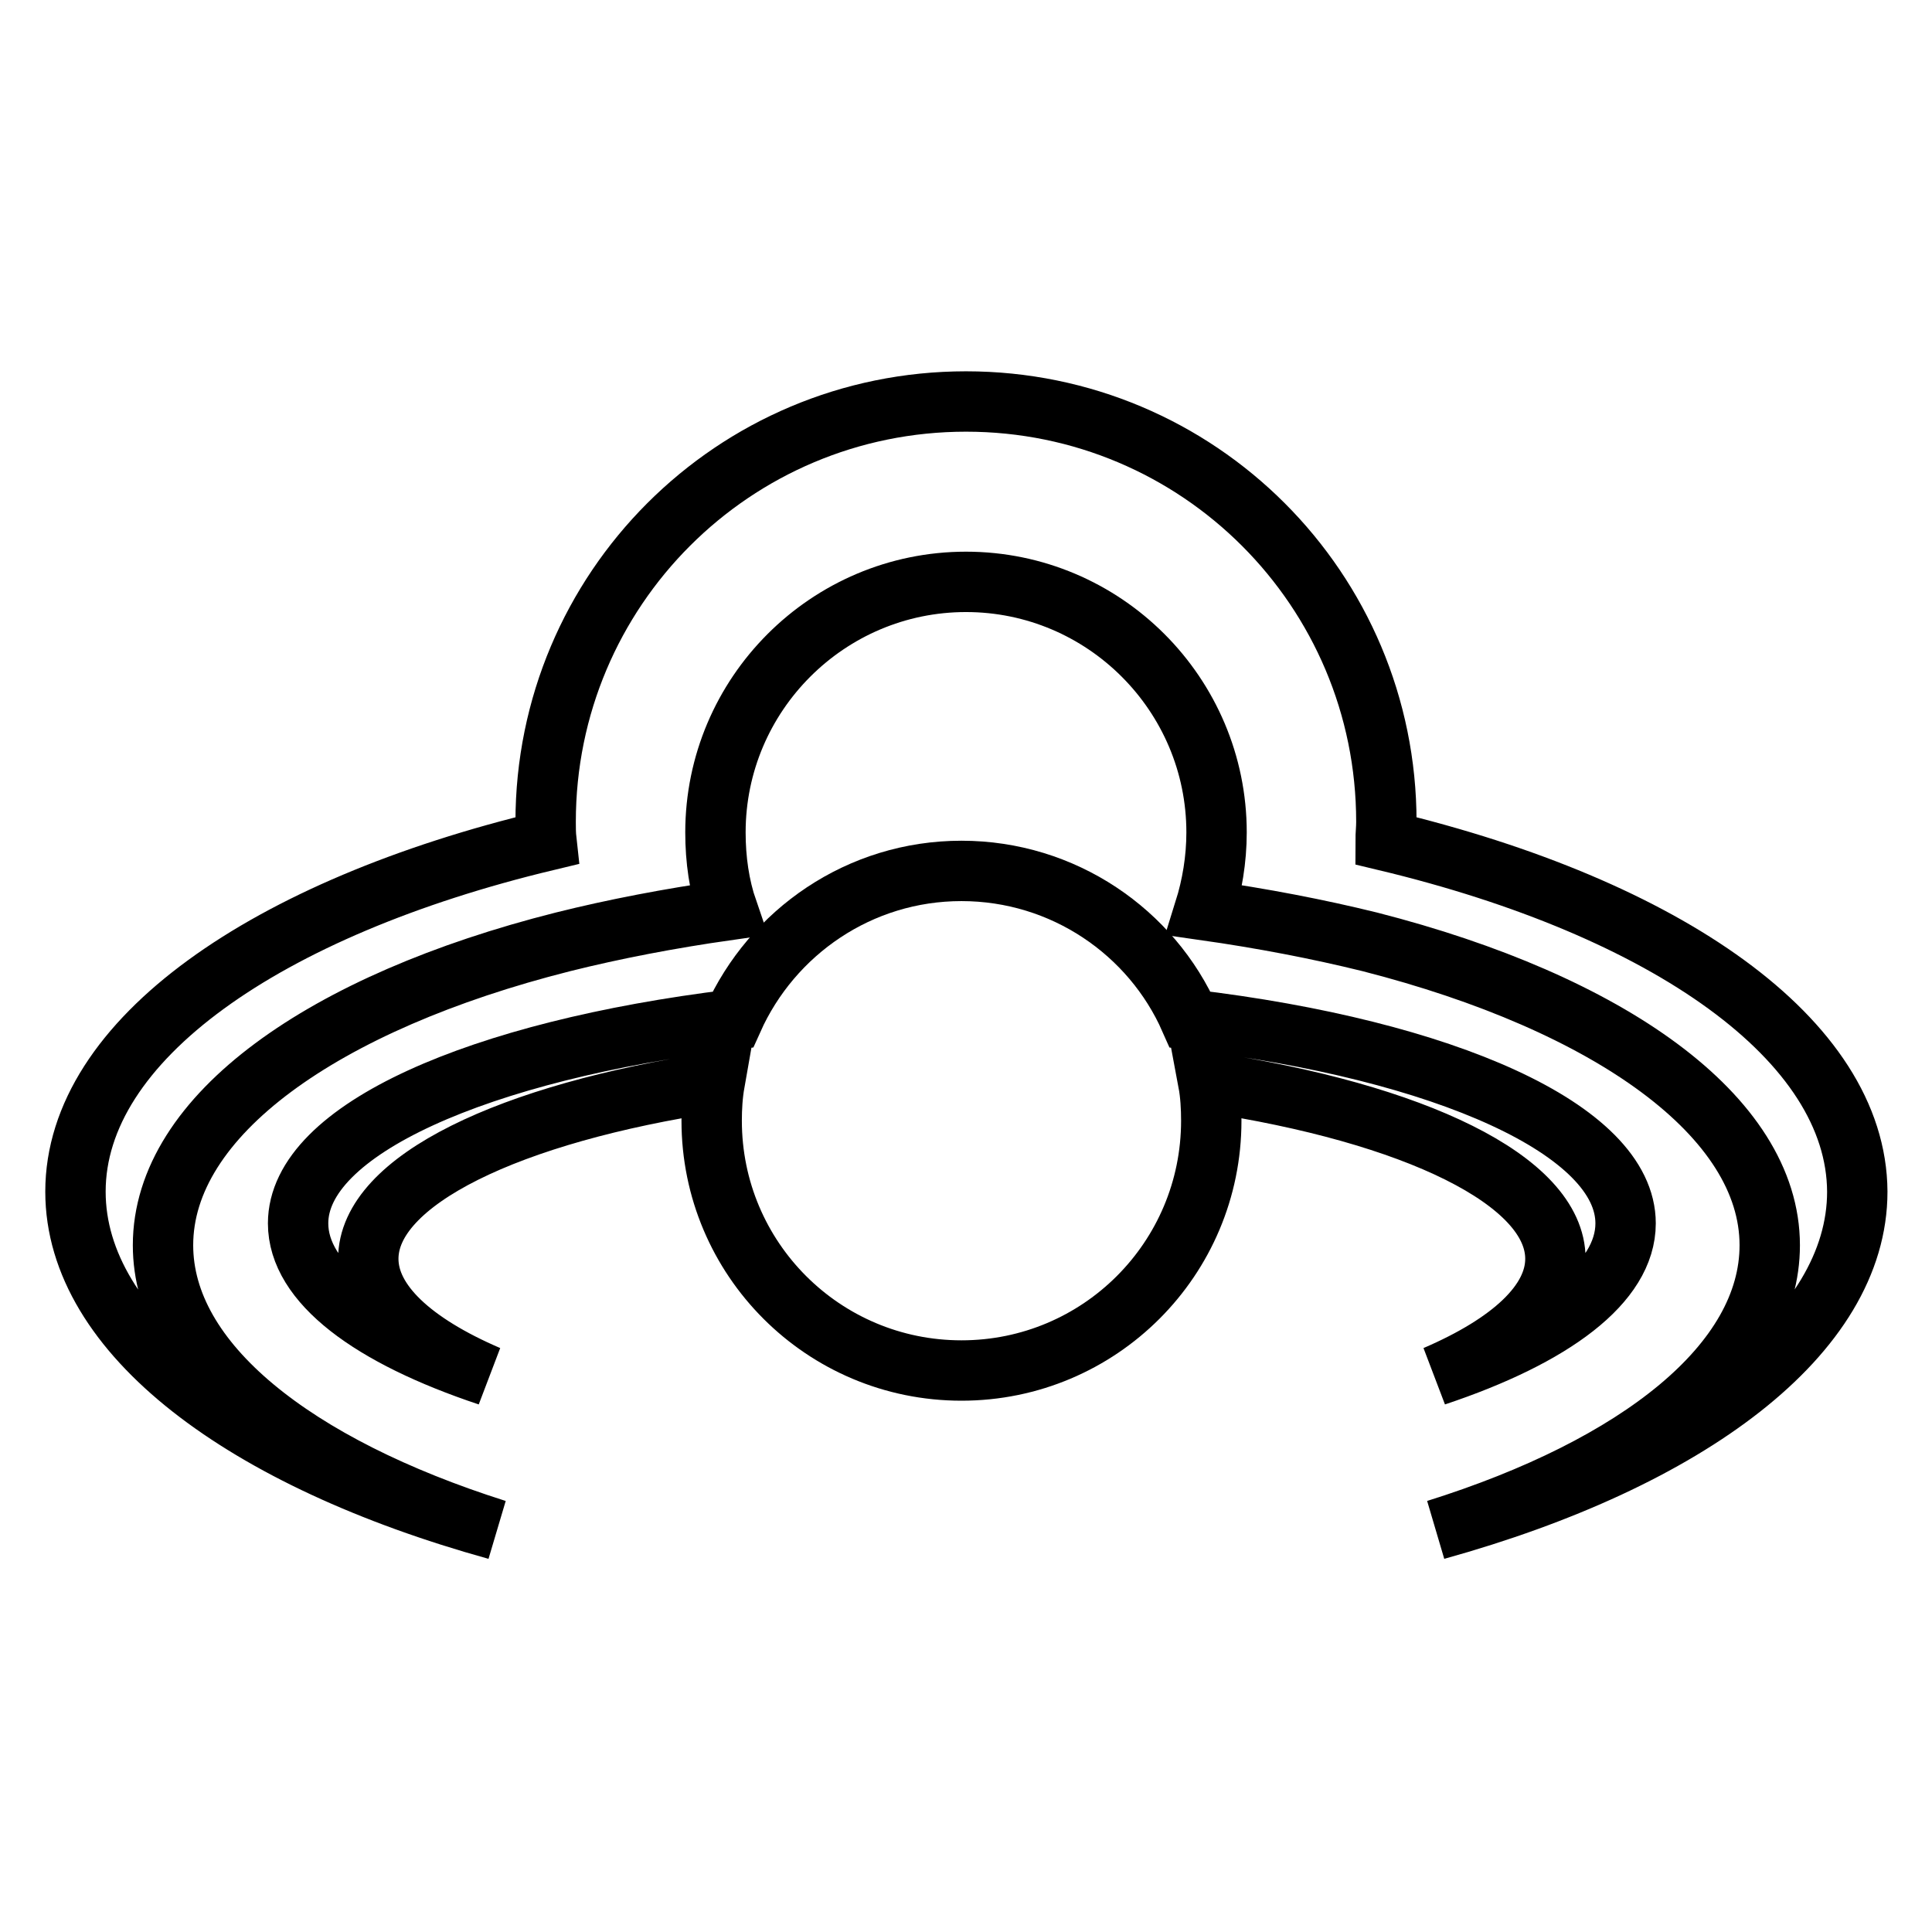 <?xml version="1.0" encoding="utf-8"?>
<!-- Svg Vector Icons : http://www.onlinewebfonts.com/icon -->
<!DOCTYPE svg PUBLIC "-//W3C//DTD SVG 1.1//EN" "http://www.w3.org/Graphics/SVG/1.1/DTD/svg11.dtd">
<svg version="1.1" xmlns="http://www.w3.org/2000/svg" xmlns:xlink="http://www.w3.org/1999/xlink" x="0px" y="0px" viewBox="0 0 256 256" enable-background="new 0 0 256 256" xml:space="preserve">
<g> <path stroke-width="8" fill-opacity="0" stroke="#000000"  d="M206.1,166.8c0,5.8-5.9,11.2-15.9,15.5c15.6-5.2,25.2-12.3,25.2-20.2c0-12.4-24-23-57.7-27 c-5.1-11.6-16.8-19.7-30.3-19.7s-25.1,8.1-30.3,19.7c-33.6,4.1-57.6,14.6-57.6,27c0,7.9,9.6,15,25.2,20.2 c-10-4.3-15.9-9.7-15.9-15.5c0-10.4,18.8-19.3,45.9-23.4c-0.3,1.7-0.4,3.4-0.4,5.1c0,18.3,14.8,33.1,33.1,33.1 c18.3,0,33.1-14.8,33.1-33.1c0-1.7-0.1-3.5-0.4-5.1C187.3,147.5,206.1,156.4,206.1,166.8z"/> <path stroke-width="8" fill-opacity="0" stroke="#000000"  d="M183.6,111.4c0-0.8,0.1-1.6,0.1-2.5c0-30.8-24.9-55.7-55.7-55.7c-30.8,0-55.7,24.9-55.7,55.7 c0,0.8,0,1.6,0.1,2.5C35.3,120.3,10,137.8,10,157.9c0,18.9,22.3,35.5,55.8,44.8c-26.8-8.5-44.2-22.2-44.2-37.7 c0-17.2,21.3-32.2,53-40.2c6.8-1.7,14.1-3.1,21.8-4.2c-1.1-3.2-1.6-6.7-1.6-10.3c0-18.3,14.9-33.2,33.2-33.2 c18.3,0,33.2,14.9,33.2,33.2c0,3.6-0.6,7.1-1.6,10.3c7.7,1.1,15,2.5,21.9,4.2c31.7,8.1,53,23.1,53,40.2c0,15.6-17.4,29.3-44.2,37.7 c33.5-9.3,55.8-25.9,55.8-44.8C246,137.8,220.8,120.3,183.6,111.4L183.6,111.4z"/></g>
</svg>